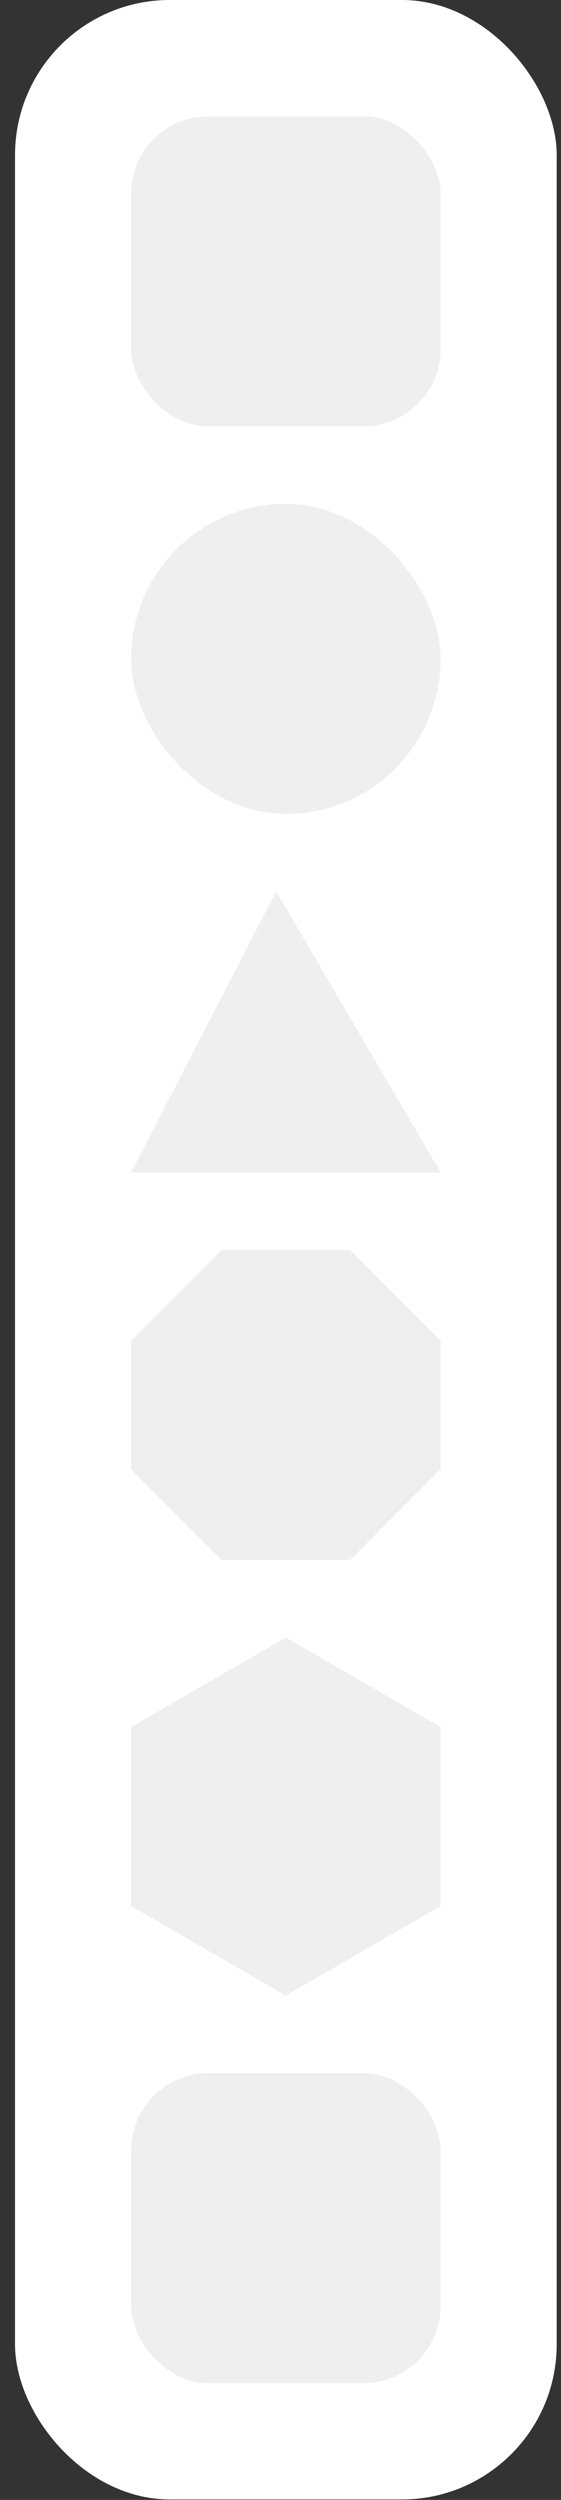 <svg width="29" height="129" viewBox="0 0 29 129" fill="none" xmlns="http://www.w3.org/2000/svg">
<rect x="0" y="0" width="29" height="129" fill="#333333" stroke="none"/>
<rect x="0.777" width="28" height="128.975" rx="8" fill="white"/>
<rect x="6.777" y="6" width="16" height="16" rx="4" fill="#EEEEEE" fill-opacity="0.933"/>
<rect x="6.777" y="26" width="16" height="16" rx="8" fill="#EEEEEE" fill-opacity="0.933"/>
<path d="M14.277 46L22.777 60.5H6.777L14.277 46Z" fill="#EEEEEE" fill-opacity="0.933"/>
<g clip-path="url(#clip0_7636_22343)">
<path d="M18.09 64.5H11.463L6.777 69.186V75.814L11.463 80.5H18.09L22.777 75.814V69.186L18.09 64.5Z" fill="#EEEEEE" fill-opacity="0.933"/>
</g>
<g clip-path="url(#clip1_7636_22343)">
<path d="M22.777 89.119V98.356L14.777 102.975L6.777 98.356V89.119L14.777 84.5L22.777 89.119Z" fill="#EEEEEE" fill-opacity="0.933"/>
</g>
<rect x="6.777" y="106.975" width="16" height="16" rx="4" fill="#EEEEEE" fill-opacity="0.933"/>
<defs>
<clipPath id="clip0_7636_22343">
<rect width="16" height="16" fill="white" transform="translate(6.777 64.5)"/>
</clipPath>
<clipPath id="clip1_7636_22343">
<rect width="16" height="18.475" fill="white" transform="translate(6.777 84.5)"/>
</clipPath>
</defs>
</svg>
